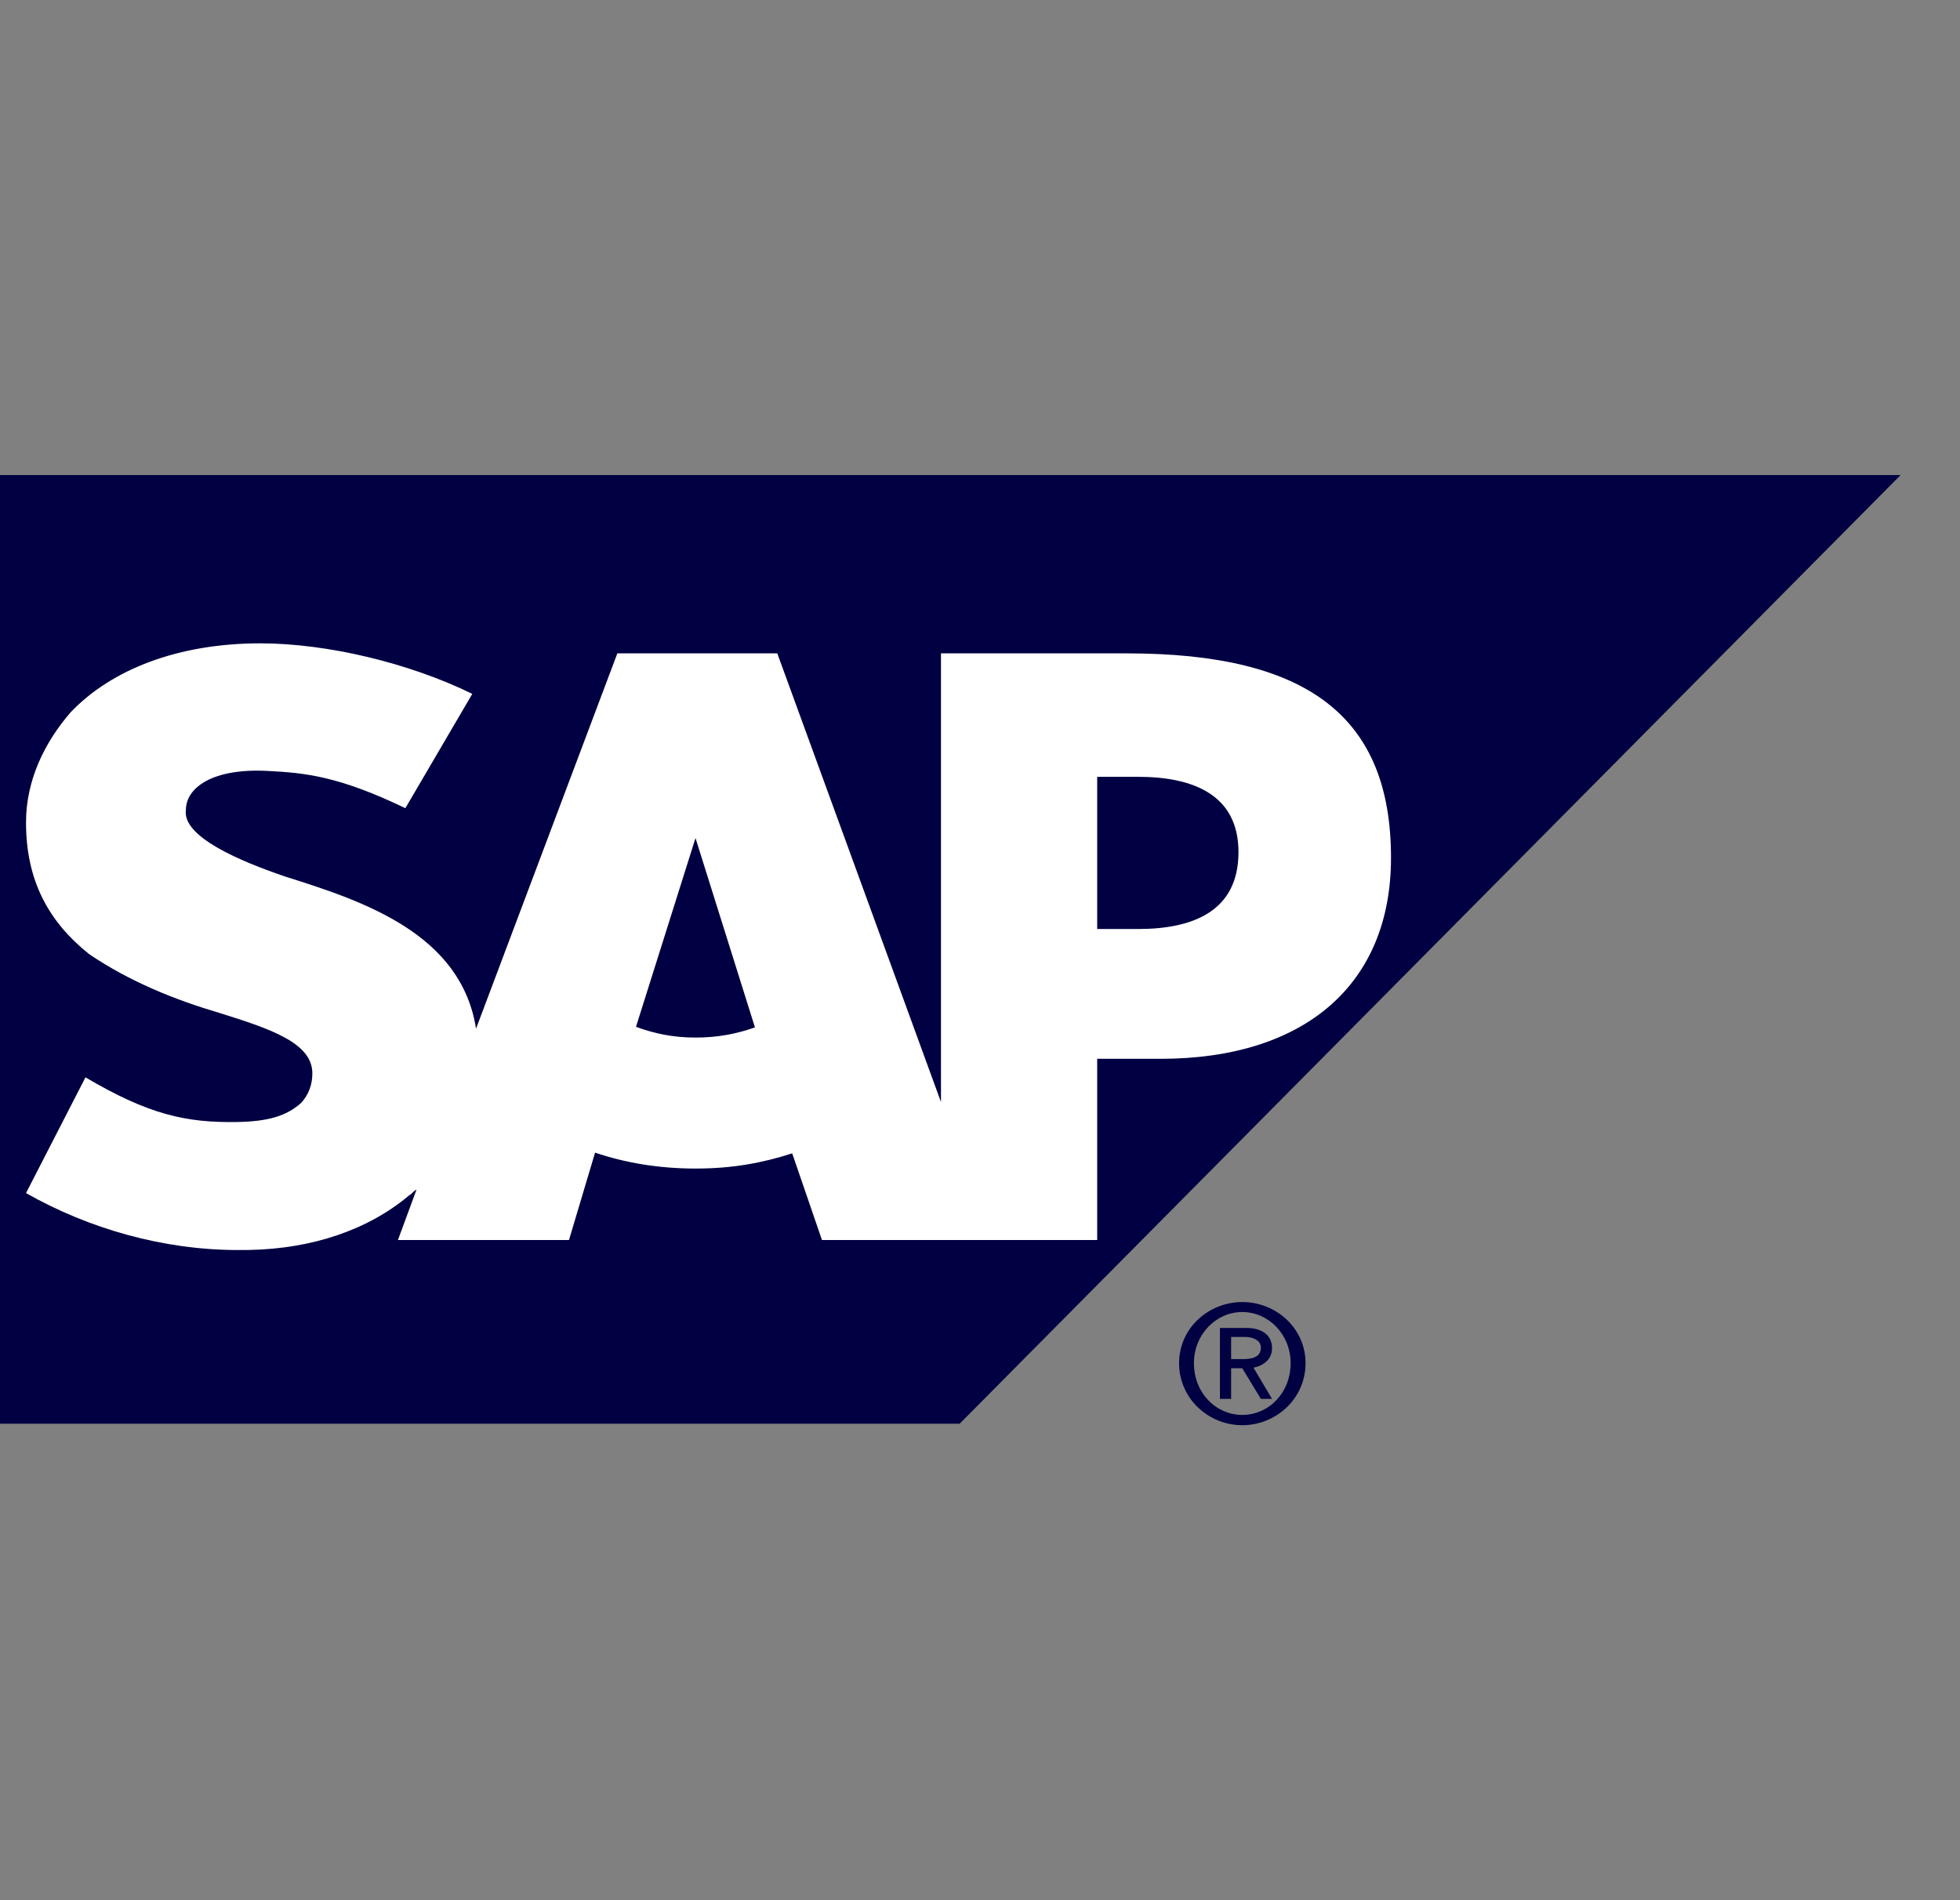 <svg width="33" height="32" viewBox="0 0 33 32" fill="none" xmlns="http://www.w3.org/2000/svg">
<rect x="0" y="0" width="33" height="32" fill="#808080" stroke="none"/>
<g clip-path="url(#clip0_14211_11574)">
<path d="M0 23.976H16.157L32 8H0V23.976Z" fill="#000042"/>
<path fill-rule="evenodd" clip-rule="evenodd" d="M18.974 11.003L15.843 11.003V18.559L13.087 11.003H10.394L8.015 17.323C7.764 15.731 6.136 15.18 4.821 14.768C4.007 14.492 3.068 14.085 3.13 13.64C3.13 13.271 3.569 12.933 4.508 12.983C5.134 13.015 5.698 13.068 6.825 13.61L7.952 11.685C6.888 11.164 5.51 10.835 4.383 10.834C3.005 10.834 1.878 11.271 1.189 11.996C0.751 12.5 0.438 13.14 0.438 13.849C0.438 14.825 0.813 15.518 1.502 16.069C2.191 16.534 2.942 16.836 3.694 17.058C4.571 17.331 5.259 17.568 5.259 18.076C5.259 18.264 5.197 18.434 5.072 18.572C4.821 18.798 4.508 18.884 4.007 18.895C3.13 18.911 2.504 18.77 1.439 18.143L0.438 20.092C1.502 20.696 2.755 21.051 4.007 21.051L4.195 21.05C5.259 21.03 6.199 20.711 6.888 20.131C6.95 20.096 6.95 20.065 7.013 20.033L6.7 20.882H9.58L10.019 19.411C10.52 19.58 11.083 19.679 11.71 19.679C12.336 19.679 12.837 19.584 13.338 19.423L13.839 20.882H18.473V17.831H19.537C21.98 17.831 23.42 16.567 23.42 14.447C23.42 12.087 22.042 11.003 18.974 11.003ZM11.71 17.473C11.334 17.473 11.021 17.407 10.708 17.292L11.71 14.113L12.711 17.302C12.398 17.411 12.085 17.473 11.71 17.473ZM19.162 15.645H18.473V13.082H19.162C20.101 13.082 20.852 13.392 20.852 14.35C20.852 15.336 20.101 15.645 19.162 15.645Z" fill="white"/>
<path d="M20.102 22.956C20.102 22.468 20.478 22.095 20.916 22.095C21.355 22.095 21.73 22.468 21.73 22.956C21.73 23.462 21.355 23.828 20.916 23.828C20.478 23.828 20.102 23.462 20.102 22.956ZM20.916 24.001C21.48 24.001 21.981 23.558 21.981 22.956C21.981 22.363 21.48 21.927 20.916 21.927C20.352 21.927 19.852 22.363 19.852 22.956C19.852 23.558 20.352 24.001 20.916 24.001ZM20.728 23.042H20.916L21.229 23.558H21.417L21.104 23.032C21.229 23.011 21.417 22.918 21.417 22.706C21.417 22.468 21.229 22.363 20.979 22.363H20.54V23.558H20.728V23.042ZM20.728 22.888V22.515H20.979C21.041 22.515 21.229 22.544 21.229 22.695C21.229 22.876 21.041 22.888 20.916 22.888H20.728Z" fill="#000042"/>
</g>
<defs>
<clipPath id="clip0_14211_11574">
<rect width="32" height="16" fill="white" transform="translate(0 8)"/>
</clipPath>
</defs>
</svg>
